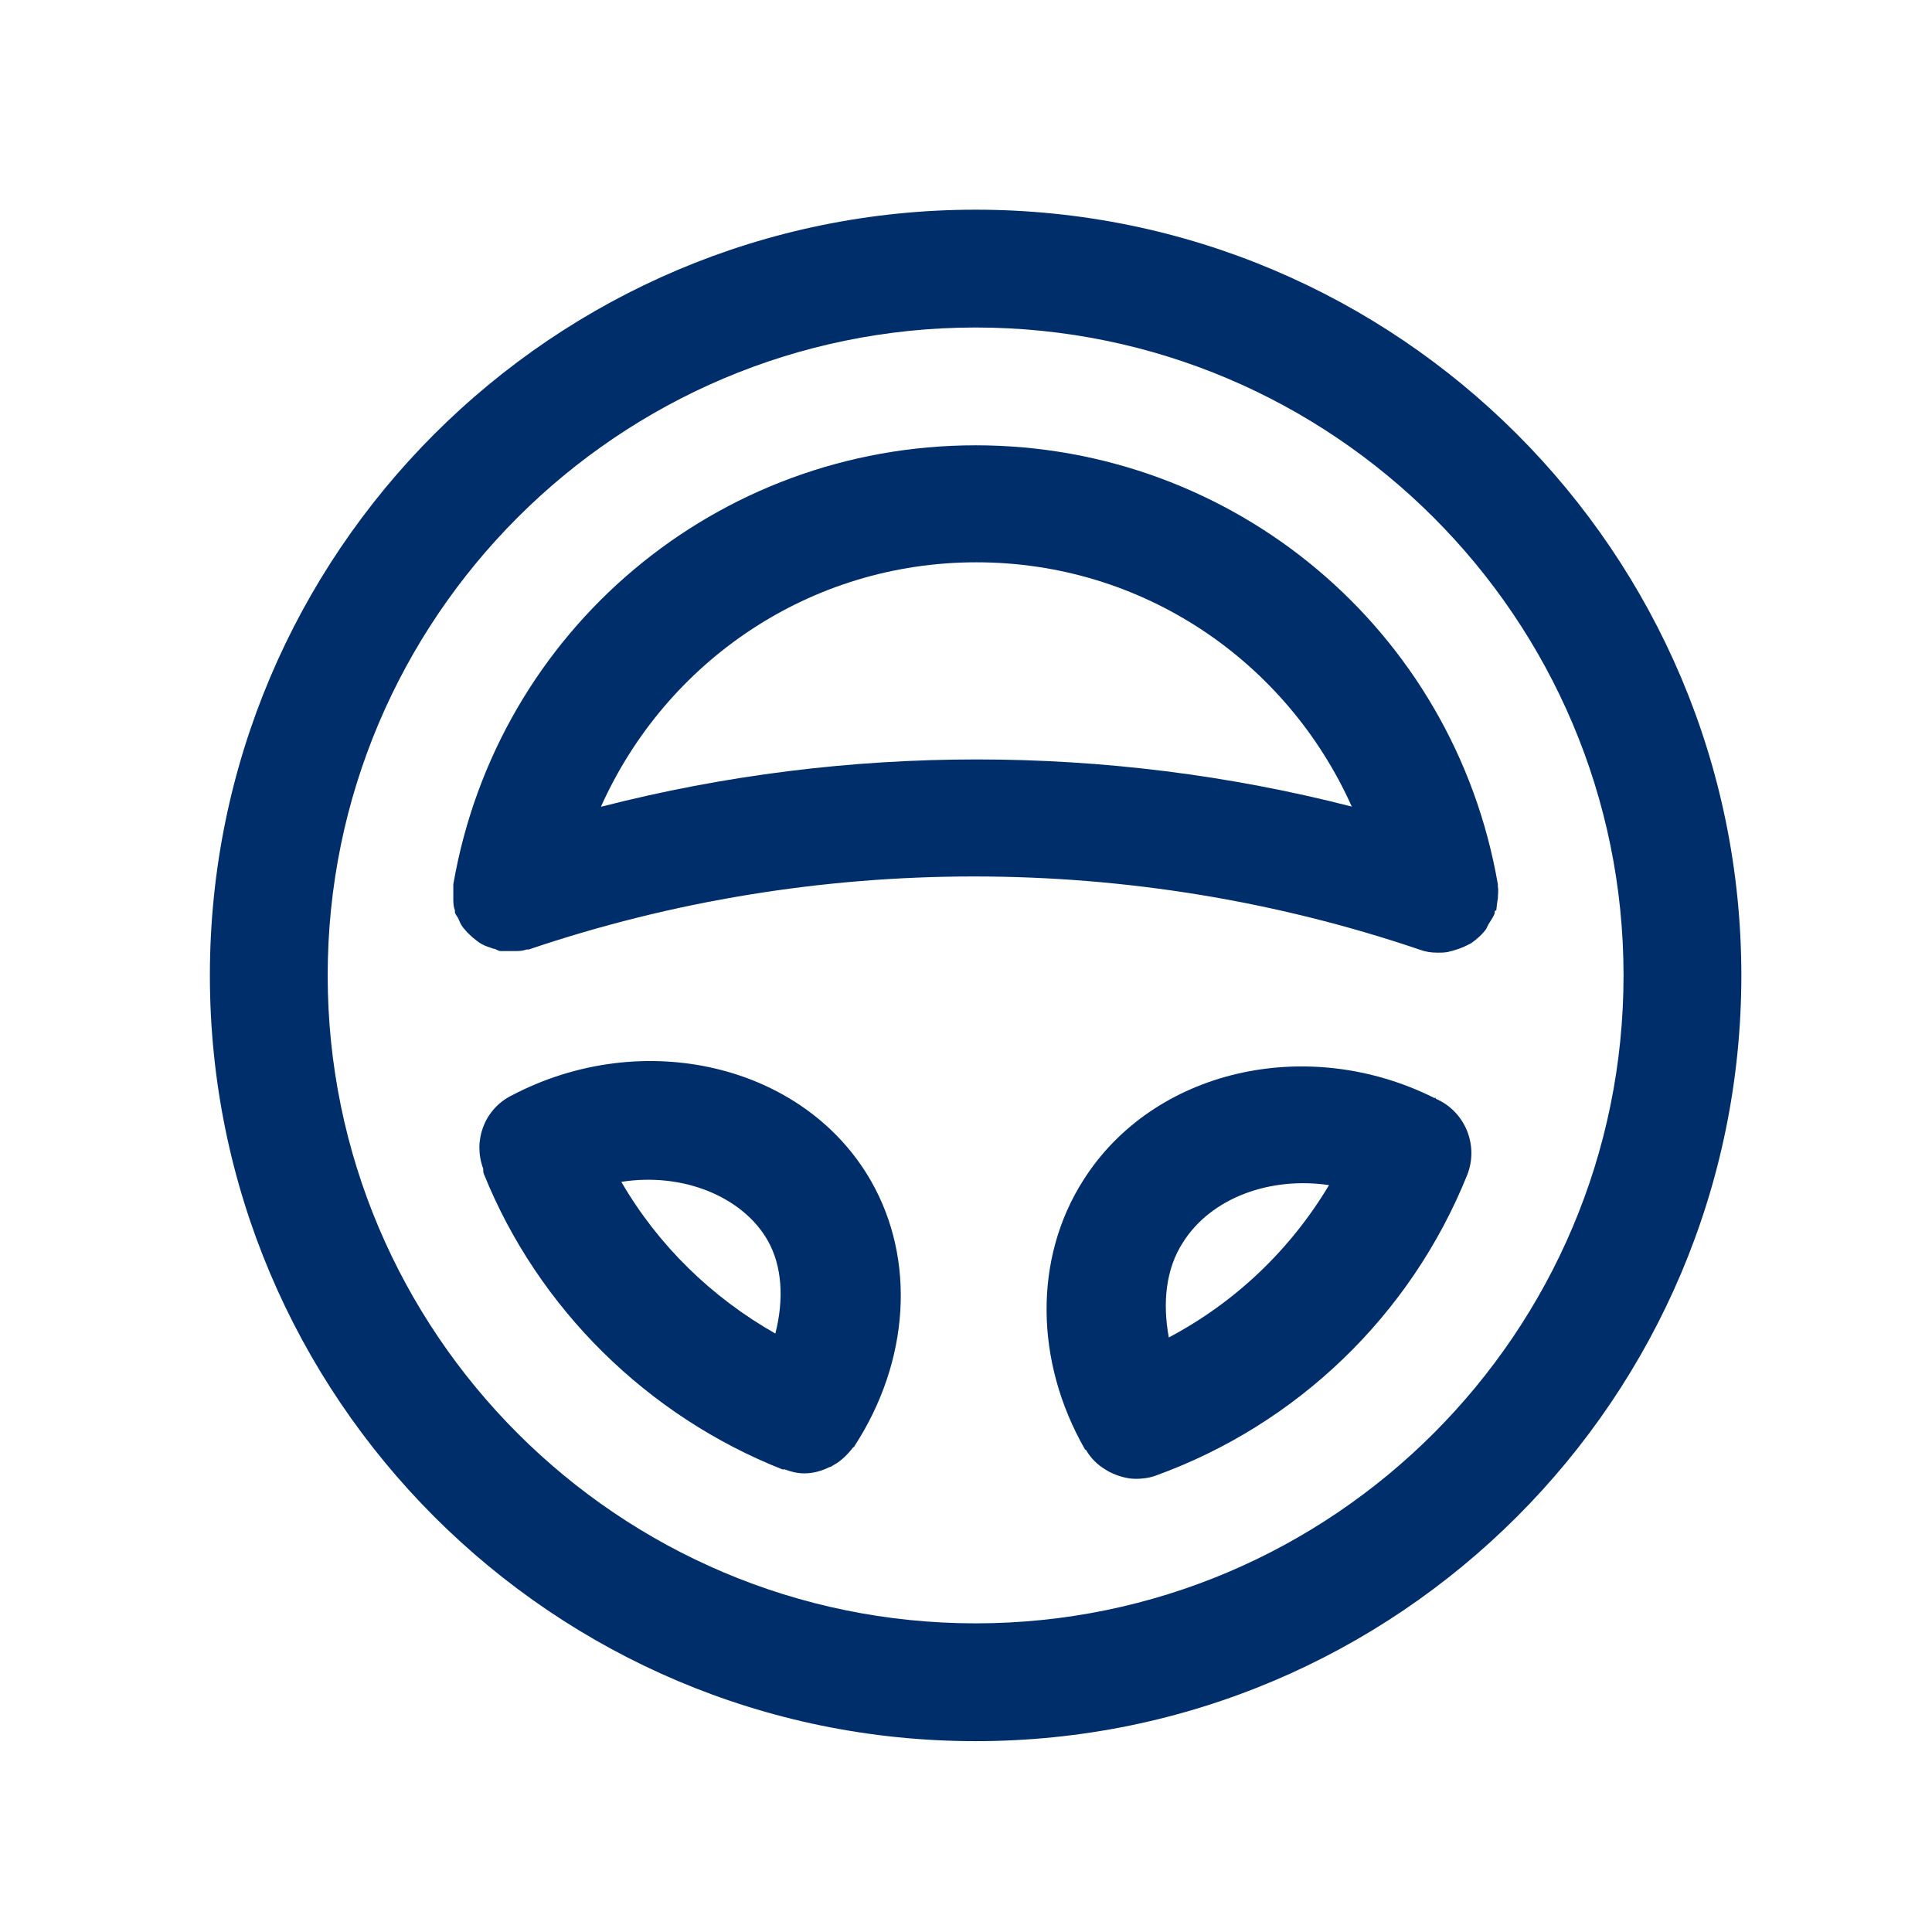 <svg width="41" height="41" viewBox="0 0 41 41" fill="none" xmlns="http://www.w3.org/2000/svg">
<path d="M20.704 4.45C11.737 4.45 4.454 11.733 4.454 20.7C4.454 29.667 11.737 36.95 20.704 36.95C29.67 36.95 36.954 29.667 36.954 20.7C36.954 11.733 29.67 4.45 20.704 4.45ZM20.704 34.45C13.12 34.45 6.954 28.283 6.954 20.7C6.954 13.117 13.12 6.95 20.704 6.95C28.287 6.95 34.454 13.117 34.454 20.7C34.454 28.283 28.287 34.45 20.704 34.45Z" fill="#002E6B"/>
<path d="M30.47 23.3C30.47 23.3 30.47 23.3 30.454 23.3C30.437 23.3 30.454 23.3 30.437 23.3C27.737 21.95 24.47 22.7 22.987 25.05C21.937 26.7 21.954 28.883 23.02 30.75C23.02 30.767 23.054 30.767 23.054 30.783C23.154 30.95 23.287 31.083 23.454 31.183C23.487 31.2 23.504 31.216 23.537 31.233C23.704 31.317 23.904 31.383 24.104 31.383C24.237 31.383 24.387 31.366 24.52 31.317C27.52 30.233 29.937 27.916 31.137 24.933C31.387 24.3 31.087 23.583 30.47 23.317V23.3ZM24.804 28.383C24.67 27.65 24.737 26.933 25.104 26.366C25.704 25.416 26.954 24.966 28.204 25.15C27.387 26.517 26.22 27.633 24.804 28.383Z" fill="#002E6B"/>
<path d="M31.754 19.317C31.754 19.317 31.77 19.15 31.787 19.067C31.787 18.983 31.804 18.9 31.787 18.817C31.787 18.8 31.787 18.783 31.787 18.767C30.854 13.367 26.187 9.45 20.704 9.45C15.22 9.45 10.554 13.367 9.62 18.767C9.62 18.783 9.62 18.8 9.62 18.817C9.62 18.9 9.62 18.983 9.62 19.067C9.62 19.15 9.62 19.233 9.654 19.317C9.654 19.333 9.654 19.35 9.654 19.367C9.67 19.417 9.72 19.467 9.737 19.517C9.77 19.6 9.804 19.667 9.87 19.733C9.92 19.8 9.987 19.85 10.037 19.9C10.104 19.95 10.154 20 10.22 20.033C10.304 20.083 10.387 20.1 10.47 20.133C10.52 20.133 10.57 20.183 10.62 20.183C10.637 20.183 10.654 20.183 10.67 20.183C10.754 20.183 10.837 20.183 10.92 20.183C11.004 20.183 11.087 20.183 11.17 20.15C11.187 20.15 11.204 20.15 11.22 20.15C17.32 18.083 24.02 18.083 30.12 20.15C30.254 20.2 30.37 20.217 30.504 20.217C30.504 20.217 30.504 20.217 30.52 20.217C30.587 20.217 30.654 20.217 30.737 20.2C30.754 20.2 30.77 20.183 30.804 20.183C30.92 20.15 31.02 20.117 31.12 20.067C31.154 20.05 31.187 20.033 31.22 20.017C31.337 19.933 31.454 19.833 31.537 19.717C31.554 19.683 31.57 19.65 31.587 19.617C31.637 19.533 31.687 19.467 31.72 19.383C31.72 19.367 31.72 19.35 31.72 19.333L31.754 19.317ZM12.754 17.117C14.137 14.033 17.187 11.933 20.72 11.933C24.254 11.933 27.304 14.033 28.687 17.117C23.487 15.783 17.97 15.783 12.77 17.117H12.754Z" fill="#002E6B"/>
<path d="M10.82 23.267C10.27 23.567 10.037 24.217 10.254 24.8C10.254 24.833 10.254 24.883 10.27 24.917C11.42 27.767 13.737 30.05 16.604 31.183C16.604 31.183 16.637 31.183 16.654 31.183C16.787 31.233 16.92 31.267 17.07 31.267C17.254 31.267 17.437 31.217 17.604 31.133C17.637 31.133 17.67 31.1 17.704 31.083C17.854 31 17.987 30.867 18.104 30.717C18.104 30.717 18.137 30.7 18.137 30.683C19.304 28.883 19.437 26.733 18.487 25.067C17.07 22.583 13.637 21.783 10.854 23.25L10.82 23.267ZM13.17 25.083C14.52 24.867 15.77 25.417 16.287 26.317C16.604 26.867 16.637 27.583 16.454 28.3C15.104 27.533 13.97 26.433 13.187 25.083H13.17Z" fill="#002E6B"/>
</svg>
